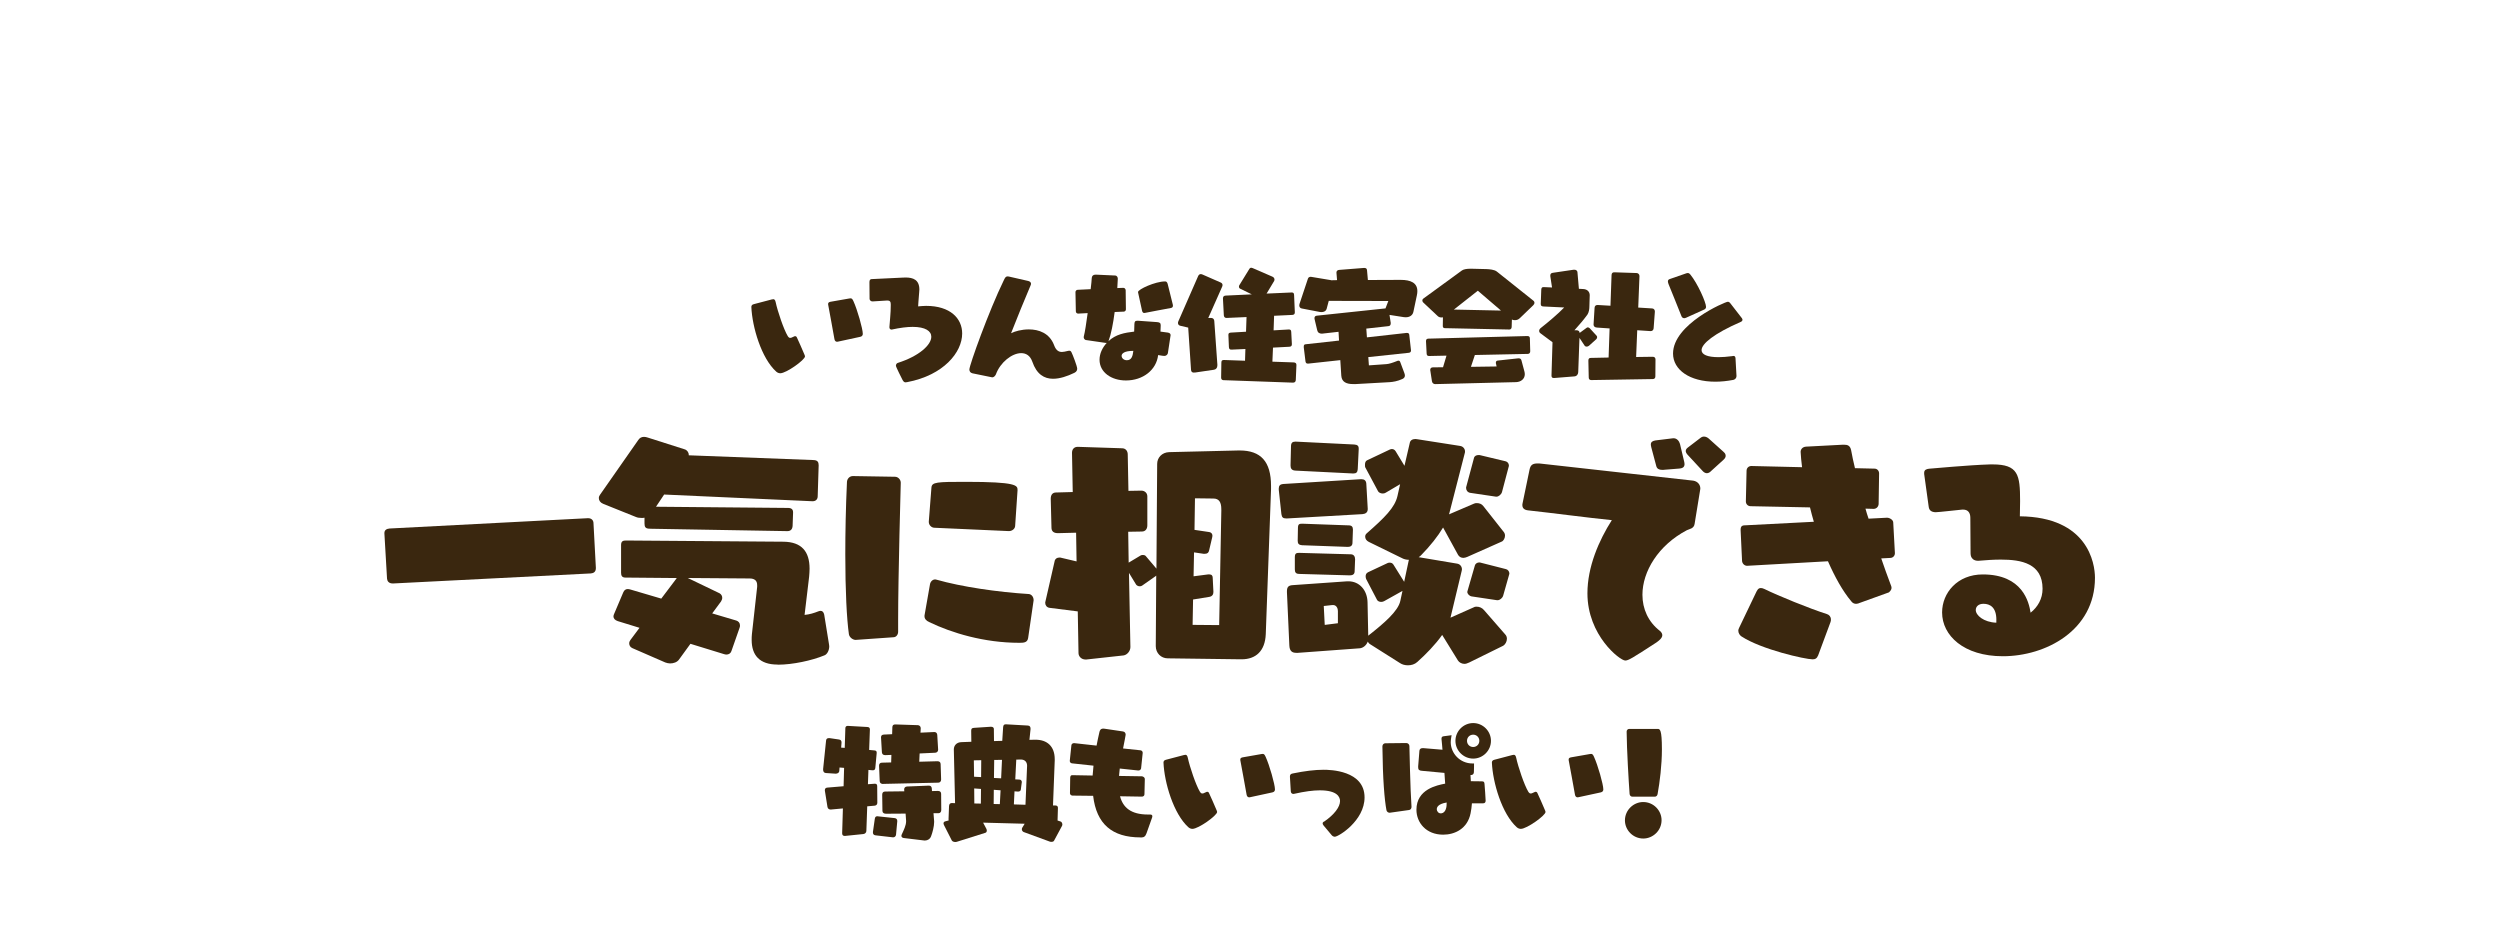 <?xml version="1.0" encoding="UTF-8"?>
<svg id="_レイヤー_2" data-name="レイヤー 2" xmlns="http://www.w3.org/2000/svg" xmlns:xlink="http://www.w3.org/1999/xlink" viewBox="0 0 750 279">
  <defs>
    <style>
      .cls-1 {
        fill: none;
      }

      .cls-2 {
        fill: #3a270f;
      }

      .cls-3 {
        clip-path: url(#clippath);
      }
    </style>
    <clipPath id="clippath">
      <rect class="cls-1" width="750" height="279"/>
    </clipPath>
  </defs>
  <g id="_背景" data-name="背景">
    <g class="cls-3">
      <g>
        <g>
          <path class="cls-2" d="M117.97,175.04h-.14c-1.22,0-1.65-.72-1.72-1.43l-.79-13.56v-.14c0-.93.72-1.29,1.58-1.36l59.42-3.09h.14c.86,0,1.51.5,1.58,1.36l.72,13.49v.14c0,1.15-.72,1.51-1.51,1.58l-59.28,3.01Z"/>
          <path class="cls-2" d="M194.93,158.61c-1.29,0-1.58-.5-1.58-1.58v-1.72c-.29.07-.57.07-.86.07-.65,0-1.22-.07-1.72-.29l-9.83-3.95c-.86-.36-1.29-1-1.29-1.72,0-.36.14-.72.36-1l11.48-16.43c.43-.65,1-.93,1.72-.93.36,0,.72.07,1.15.22l11.05,3.52c.72.21,1.22.93,1.22,1.65v.14l37.53,1.43c1.08.07,1.44.57,1.44,1.58l-.29,9.26c0,.93-.57,1.51-1.51,1.51h-.14l-44.42-2.01-2.44,3.66,39.61.36c1,0,1.51.43,1.51,1.29v.21l-.14,3.88c-.07,1.01-.57,1.58-1.58,1.58l-41.26-.72ZM233.25,199.37c-5.38,0-7.75-2.8-7.75-7.39,0-.5,0-1.08.07-1.72l1.58-14.21v-.5c0-1.44-.86-2.01-2.3-2.01l-18.51-.14,9.54,4.59c.5.29.79.79.79,1.36,0,.36-.14.72-.36,1.08l-2.65,3.59,7.25,2.15c.65.22,1.08.72,1.08,1.44,0,.21,0,.5-.14.79l-2.44,6.96c-.22.65-.79,1.01-1.51,1.01-.22,0-.43-.07-.72-.14l-10.05-3.09-3.44,4.74c-.57.79-1.65,1.15-2.66,1.15-.5,0-1-.14-1.44-.29l-9.9-4.31c-.65-.29-.93-.86-.93-1.43,0-.36.14-.72.36-1l2.73-3.66-6.53-2.01c-.86-.29-1.29-.79-1.29-1.44,0-.14.07-.36.14-.57l2.8-6.6c.29-.72.79-1.01,1.36-1.01.29,0,.5.07.79.14l9.26,2.73,4.66-6.17-15.43-.14c-1,0-1.29-.57-1.29-1.44v-8.32c0-1.22.65-1.36,1.51-1.36l47.22.36c5.45.07,7.82,2.94,7.82,8.11,0,.79-.07,1.58-.14,2.44l-1.36,11.41c1.51-.14,2.87-.57,4.16-1.08.22-.07.43-.14.65-.14.57,0,.93.43,1.08,1.15l1.44,8.9c0,.21.07.36.07.57,0,1.29-.65,2.44-1.44,2.73-3.8,1.58-9.62,2.8-13.85,2.8h-.22Z"/>
          <path class="cls-2" d="M256.75,191.98c-.93,0-1.94-.79-2.08-1.72-.65-4.59-1.08-13.13-1.08-23.9,0-6.6.14-13.99.5-21.82.07-.93.79-1.72,1.79-1.72l12.63.21c.93,0,1.72.86,1.72,1.79,0,0-.79,28.13-.79,41.05v3.66c0,.86-.57,1.65-1.44,1.65l-11.27.79ZM308.42,191.48c-.22,1.36-1.44,1.36-2.66,1.36-10.48,0-20.24-2.94-27.05-6.24-.79-.36-1.36-.93-1.36-1.72v-.21l1.65-9.4c.14-.79.79-1.44,1.51-1.44.14,0,.29,0,.43.07,7.54,2.15,18.37,3.73,27.7,4.31.86.07,1.44.93,1.44,1.79v.14l-1.65,11.34ZM280.22,158.32c-.86-.07-1.58-.86-1.58-1.72v-.14l.79-10.19c.14-1.65,1.58-1.72,10.33-1.72,15.29,0,15.5,1.08,15.5,2.44v.14l-.72,10.69c-.07.86-.93,1.51-1.87,1.51l-22.46-1.01Z"/>
          <path class="cls-2" d="M372.28,197.79l-21.96-.29c-2.01,0-3.59-1.58-3.59-3.66l.14-21.17-.14.14-4.09,2.87c-.22.14-.43.21-.72.21-.43,0-.86-.21-1.08-.5l-2.15-3.52.43,22.25c0,1.22-1,2.37-2.08,2.51l-11.12,1.22h-.29c-1.22,0-2.08-.93-2.08-1.94l-.22-12.49-8.54-1.08c-.79-.14-1.22-.79-1.22-1.44v-.21l2.87-12.56c.22-.57.72-.86,1.36-.86h.29l4.88,1.15-.14-8.61-5.45.14c-1.29,0-1.94-.57-1.94-1.65l-.22-8.68c0-1.29.65-1.87,1.58-1.87l5.02-.14-.22-11.77c0-1.08.65-1.79,1.72-1.79l13.28.43c1.08,0,1.72.79,1.72,1.87l.21,10.91,3.88-.07c.93,0,1.79.65,1.79,1.72v8.68c0,1-.5,1.87-1.65,1.87l-4.09.07.14,9.26,3.59-2.15c.22-.14.43-.14.65-.14.36,0,.72.07.93.36l3.16,3.73.22-31.43c0-1.79,1.36-3.44,3.59-3.52l20.81-.5h.36c6.31,0,9.4,3.3,9.4,10.62v1l-1.58,43.49c-.21,5.09-3.01,7.54-7.25,7.54h-.22ZM366.39,153.01v-.29c0-2.01-.65-3.16-2.37-3.16l-5.53-.07-.14,9.47,4.38.65c.79.14,1,.64,1,1.15,0,.14-.07.29-.07.43l-.93,3.95c-.14.65-.5,1-1.29,1h-.36l-2.87-.43-.14,7.18,4.38-.57h.36c.72,0,1,.43,1,1l.21,4.16v.14c0,.72-.36,1.29-1.22,1.44l-4.88.79-.14,7.61,7.97.07.65-34.52Z"/>
          <path class="cls-2" d="M386.22,155.53h-.36c-.93,0-1.29-.29-1.44-1.29l-.79-7.32v-.36c0-.86.43-1.29,1.29-1.36l23.32-1.44h.21c.86,0,1.36.43,1.44,1.29l.43,7.54v.14c0,1-.65,1.43-1.58,1.51l-22.53,1.29ZM440.62,198.8c-.43.21-.86.36-1.29.36-.79,0-1.58-.43-1.94-1l-4.74-7.68c-2.01,2.87-4.95,5.88-7.46,8.11-.79.72-1.79,1-2.8,1-.86,0-1.72-.21-2.37-.65l-8.97-5.67c-.36-.22-.57-.5-.72-.79-.43,1.15-1.44,1.94-2.44,2.01l-18.51,1.36h-.5c-1.22,0-2.01-.5-2.08-2.22l-.72-15.93v-.29c0-1.29.43-1.79,1.72-1.87l16.36-1.15h.36c3.3,0,5.67,2.66,5.74,6.32l.21,10.05c.07-.14.14-.22.29-.29,4.38-3.45,8.68-7.11,9.33-10.19l.65-3.01-5.53,3.09c-.29.14-.57.21-.86.21-.5,0-1-.21-1.22-.57l-3.3-6.32c-.07-.21-.14-.5-.14-.79,0-.43.14-.93.72-1.22l5.96-2.8c.21-.07.36-.07.57-.07.43,0,.79.14,1.08.57l3.23,5.17,1.36-6.39c0-.07.07-.14.07-.21-.65,0-1.29-.14-1.79-.36l-10.26-5.02c-.72-.36-1.08-.93-1.08-1.58,0-.36.14-.72.5-1.01,5.31-4.66,8.4-7.68,9.19-11.19l.79-3.52-4.38,2.58c-.22.14-.5.21-.86.21-.57,0-1.15-.29-1.36-.65l-3.8-7.1c-.14-.21-.14-.5-.14-.86,0-.57.14-1.15.65-1.36l6.82-3.23c.21-.07.36-.14.57-.14.5,0,.86.21,1.15.65l2.66,4.38,1.58-6.82c.14-.86.86-1.22,1.72-1.22.22,0,.36.07.57.07l12.85,2.01c.86.14,1.44.86,1.44,1.65,0,.14,0,.36-.07.5l-4.59,17.87-.14.5,7.54-3.23c.29-.14.57-.14.86-.14.72,0,1.44.29,1.87.86l6.17,7.82c.22.29.36.64.36,1.08,0,.72-.43,1.58-1,1.79l-10.33,4.59c-.36.14-.79.29-1.15.29-.65,0-1.22-.29-1.58-.86l-4.52-8.25c-1.58,2.66-3.8,5.45-6.53,8.25-.21.21-.5.5-.79.65l11.55,1.94c.86.14,1.43.86,1.43,1.72,0,.14-.07.29-.07.43l-3.37,14.06,7.1-3.16c.22-.14.5-.14.79-.14.79,0,1.65.36,2.22,1.08l6.32,7.25c.36.36.5.86.5,1.29,0,.86-.5,1.79-1.22,2.15l-10.19,5.02ZM405.81,142.04l-17.22-.86c-1.15-.07-1.43-.72-1.43-1.58l.14-5.67c0-1.08.43-1.44,1.29-1.44h.22l17.44.86c.93.07,1.36.36,1.36,1.22v.22l-.29,5.96c-.07.93-.43,1.29-1.29,1.29h-.22ZM389.74,172.17c-1,0-1.29-.5-1.29-1.36v-3.59c0-1.22.43-1.36,1.29-1.36l15.5.43c.86,0,1.29.64,1.29,1.51l-.14,3.59c0,.86-.57,1.22-1.43,1.22l-15.21-.43ZM390.6,163.56c-1-.07-1.29-.5-1.29-1.36l.07-3.73c0-1.22.36-1.36,1.29-1.36l13.92.5c.93,0,1.29.43,1.29,1.29l-.14,3.95c0,.79-.5,1.22-1.36,1.22l-13.78-.5ZM401.36,183.3c0-1-.57-1.79-1.43-1.79h-.22l-2.58.29.29,5.67,3.95-.5v-3.66ZM448.8,149l-7.75-1.15c-.79-.14-1.22-.79-1.22-1.44v-.21l2.37-8.83c.14-.57.72-.86,1.36-.86h.29l7.82,1.87c.57.14,1,.65,1,1.29,0,.07,0,.22-.07.36l-2.01,7.61c-.22.72-1,1.36-1.65,1.36h-.14ZM449.16,180.07l-7.68-1.15c-.72-.14-1.29-.79-1.29-1.36,0-.07.07-.21.07-.29l2.22-7.68c.14-.5.72-.86,1.29-.86.14,0,.29,0,.43.07l7.61,1.94c.57.14,1,.72,1,1.29,0,.07,0,.21-.07.36l-1.79,6.31c-.21.72-1,1.36-1.65,1.36h-.14Z"/>
          <path class="cls-2" d="M508.38,157.18c-.21,1.43-1.58,1.51-2.3,1.87-8.61,4.52-13.35,12.41-13.35,19.38,0,4.23,1.72,8.11,5.24,10.84.5.43.72.86.72,1.29,0,.93-1.15,1.72-1.72,2.15-7.39,4.81-8.47,5.45-9.4,5.45-1.58,0-11.34-7.54-11.34-20.16,0-7.97,3.44-15.86,7.32-21.96-7.25-.72-17.87-2.15-25.19-2.94-1.08-.14-1.65-.65-1.65-1.58,0-.14,0-.36.07-.57l2.08-10.05c.29-1.36.86-1.87,2.44-1.87.29,0,.65,0,1.08.07l45.57,5.09c1.36.21,2.15,1.22,2.15,2.37,0,.22-.07.36-.07.5l-1.65,10.12ZM499.12,140.96h-.5c-.93,0-1.51-.36-1.72-1.08l-1.51-5.67c-.07-.36-.14-.57-.14-.86,0-.79.57-1.08,1.36-1.22l5.31-.65h.21c.93,0,1.65.86,1.87,1.72l1.29,5.45c0,.21.07.36.07.57,0,.86-.5,1.29-1.72,1.36l-4.52.36ZM513.11,141.53c-.36.29-.72.43-1.08.43-.43,0-.93-.29-1.29-.72l-4.52-4.88c-.36-.43-.5-.79-.5-1.08,0-.5.43-.86.72-1.08l3.66-2.8c.36-.29.72-.43,1.08-.43.57,0,1.15.29,1.58.72l4.23,3.8.14.14c.43.36.57.72.57,1.15,0,.36-.21.79-.72,1.22l-3.88,3.52Z"/>
          <path class="cls-2" d="M545.38,196.72c-.29.79-.79,1.08-1.58,1.08-2.22,0-15.36-2.94-21.38-6.89-.43-.29-.93-.93-.93-1.72,0-.22.07-.5.22-.79l5.02-10.48c.36-.72.65-1.51,1.51-1.51.29,0,.65.07,1.08.29,4.09,2.01,13.56,5.88,18.8,7.54.65.22,1.15.79,1.15,1.58,0,.29,0,.57-.14.86l-3.73,10.05ZM557.94,180.86c-.29.14-.72.29-1.08.29-.57,0-1.08-.21-1.51-.79-2.58-3.09-4.88-7.25-6.96-11.98l-24.26,1.36c-.79,0-1.43-.65-1.51-1.43l-.43-9.19v-.29c0-.65.22-1.15,1-1.22l20.96-1.08c-.43-1.44-.79-2.87-1.15-4.31l-17.8-.36c-.86,0-1.44-.65-1.44-1.43l.21-9.19c0-.86.65-1.44,1.44-1.44l15.21.36c-.22-1.72-.36-3.23-.43-4.59,0-.72.5-1.51,1.65-1.58l10.84-.57h.65c.86,0,1.72.21,2.01,1.65.29,1.72.72,3.52,1.15,5.38l5.88.14c.79,0,1.36.65,1.36,1.44l-.14,9.19c-.07.86-.72,1.44-1.51,1.44l-2.44-.07c.29,1,.57,2.01.93,3.01l5.53-.29c.79,0,1.87.65,1.87,1.44l.5,9.19c0,.79-.57,1.44-1.44,1.44l-2.66.14c.93,2.66,1.79,5.17,2.73,7.61.14.43.36.79.36,1.22s-.22.86-.79,1.36l-8.76,3.16Z"/>
          <path class="cls-2" d="M593.32,168.23c-1.08,0-2.15-.65-2.15-2.22,0-2.87-.07-8.04-.07-10.69,0-1.51-.72-2.44-2.15-2.44h-.29c-1.58.14-7.1.79-8.04.79-1.15-.07-1.87-.5-2.01-1.65,0,0-1-7.18-1.36-9.83v-.36c0-.93.79-1.15,1.51-1.22,1.22-.07,11.55-1.08,18.3-1.29h.72c7.68,0,8.25,3.09,8.25,10.98,0,1.94-.07,3.8-.07,4.59,20.38.21,22.53,14.06,22.53,18.44,0,15.86-14.85,23.54-27.63,23.54-11.77,0-18.23-6.24-18.23-13.13,0-5.88,4.59-11.41,12.2-11.41,11.98,0,13.85,8.32,14.35,11.48,2.15-1.72,3.59-4.16,3.59-7.18,0-7.61-6.39-8.75-12.49-8.75-2.08,0-4.31.14-6.82.36h-.14ZM598.91,185.95c0-3.8-1.94-4.81-3.88-4.81-1.51,0-2.3.86-2.3,1.87,0,1.58,2.37,3.66,6.17,3.8v-.86Z"/>
        </g>
        <g>
          <path class="cls-2" d="M231.58,89.83c.15-.04.3-.07.41-.07.3,0,.56.19.7.85.59,2.78,2.44,8.25,3.63,10.21.26.41.48.55.74.55.22,0,.44-.07.7-.22.63-.3.7-.3.74-.3.3,0,.48.15.59.44.37.85,1.74,3.77,2.22,5.03.07.22.19.37.19.59,0,1.07-5.62,5.07-7.4,5.07-.41,0-.85-.15-1.22-.48-4.48-4.03-7.22-13.43-7.47-19.39,0-.33.11-.7.7-.85l5.48-1.44ZM251.41,102.49c-.11.04-.19.04-.3.04-.41,0-.7-.3-.78-.81-.44-2.66-1.48-8.03-1.89-10.36v-.19c0-.3.15-.52.67-.63l5.7-1c.15-.04.26-.04.37-.04.33,0,.56.18.85.85,1.15,2.48,2.81,8.29,2.81,9.81,0,.37-.19.78-.78.89l-6.66,1.44Z"/>
          <path class="cls-2" d="M267.41,98.86c-.26,0-.59-.18-.59-.67v-.07c.11-1.81.41-4,.41-6.7,0-.81-.15-1.26-1-1.26h-.19c-1.55.11-3.7.26-4.18.26h-.07c-.74,0-.89-.52-.92-.74,0,0-.04-3.63-.04-5.03,0-.63.22-.89.63-.92.56,0,6.48-.3,9.14-.44.37-.04.74-.04,1.07-.04,2.26,0,4.14.67,4.14,3.63,0,.3-.04.63-.07.96-.15,1.48-.3,4.07-.3,4.07.85-.07,1.67-.15,2.4-.15,7.25,0,10.81,3.77,10.81,8.29,0,5.66-5.59,12.51-16.47,14.58-.19.04-.33.07-.52.07-.3,0-.59-.15-.89-.7-.3-.59-2-3.92-2-4.29,0-.44.3-.78.59-.85,6.4-2.04,10.03-5.4,10.03-7.84,0-1.7-1.78-2.96-5.59-2.96-1.7,0-3.77.26-6.29.81h-.11Z"/>
          <path class="cls-2" d="M291.66,111.96c-.52-.11-.85-.56-.85-1.11,0-1.29,5.85-17.58,10.32-26.75.41-.89.63-1.18,1.15-1.18.11,0,.22,0,.37.04l5.81,1.33c.48.11.85.41.85.85,0,.07-.04.22-.07.33-1.96,4.62-4.14,9.95-5.92,14.5,1.15-.59,3.18-1.15,5.33-1.15,3,0,6.22,1.11,7.59,4.77.59,1.59,1.44,2,2.33,2,.52,0,1.04-.15,1.55-.26.26-.07.48-.11.67-.11.26,0,.44.07.63.41.37.7,1.74,4.26,1.74,4.96,0,.44-.15.92-.85,1.26-2.15,1.04-4.37,1.78-6.4,1.78-2.63,0-4.92-1.33-6.22-5.14-.63-1.78-1.85-2.55-3.33-2.55-2.78,0-6.29,2.78-7.59,6.37-.15.33-.52.89-1.11.89-.07,0-.15-.04-.22-.04l-5.77-1.18Z"/>
          <path class="cls-2" d="M350.36,105.97c-.11.37-.44.81-1.07.81-.11,0-.89-.07-1.85-.26-.52,4.51-4.59,7.62-9.66,7.62-4.33,0-7.92-2.41-7.92-6.22,0-1.78.81-3.59,2.18-5.07-.04,0-.11.04-.19.04s-.19-.04-.3-.04l-5.85-.85c-.3-.11-.59-.44-.59-.85,0-.07,0-.19.04-.26.33-1.22.74-3.96,1.15-6.96l-2.85.15c-.41,0-.7-.3-.7-.7l-.11-5.7v-.07c0-.37.33-.67.67-.67l3.89-.19c.19-1.55.3-2.78.33-3.4.07-.59.41-.96,1.15-.96h.11l5.7.26c.63,0,.85.56.85.96-.04.81-.07,1.78-.15,2.81l1.81-.07c.37,0,.67.3.7.7l.07,5.7v.07c0,.37-.3.67-.67.67l-2.7.11c-.44,3.4-1.07,6.66-1.81,8.62l-.07.15c2.18-2.07,4.85-2.55,7.73-2.89.04-.78.07-1.55.07-2.26.04-.74.19-1,.93-1h.15l5.74.41c.85.07,1.07.33,1.07.96v.15c0,.52-.04,1.11-.07,1.74l2.26.3c.67.11.78.52.78.78,0,.15-.04.26-.04.26l-.78,5.14ZM336.49,106.78c0,.7.7,1.29,1.55,1.29,1.55,0,1.78-1.44,1.96-2.81-2.7,0-3.52.78-3.52,1.52ZM343.26,93.9c-.26,0-.52-.18-.63-.63l-1.18-5.4c-.04-.11-.04-.19-.04-.26,0-.81,5.18-3.18,8.1-3.18.3,0,.59.07.78.7l1.55,6.25c.04.11.04.22.04.33,0,.41-.22.63-.67.7-1.67.33-5.88,1.07-7.81,1.48h-.15Z"/>
          <path class="cls-2" d="M358.42,111.74c-.11,0-.19.04-.26.04-.55,0-.81-.3-.85-.81l-.85-12.69-2.37-.55c-.48-.11-.7-.44-.7-.85,0-.15.04-.33.11-.48l5.96-13.62c.19-.37.44-.55.78-.55.19,0,.37.07.56.15l5.4,2.37c.37.15.56.44.56.78,0,.18-.07.37-.15.55l-4.14,9.33.74-.04h.07c.56,0,.96.33,1,.89l.93,13.14v.19c0,.74-.37,1.22-1,1.33l-5.77.85ZM367.15,114.07c-.56-.04-.81-.26-.81-.81l.07-4.48c0-.7.33-.78.85-.78l6.25.22.11-3.52-4.14.19h-.11c-.48,0-.67-.26-.7-.78l-.15-3.59v-.11c0-.44.26-.59.74-.63l4.55-.26.15-4.4-5.92.26h-.11c-.44,0-.74-.26-.78-.78l-.26-4.96v-.11c0-.63.33-.81.81-.85l7.84-.37-3.48-1.7c-.26-.11-.37-.37-.37-.63,0-.15.04-.3.11-.41l3-4.88c.15-.26.37-.37.59-.37.11,0,.26.04.41.11l5.88,2.55c.48.19.67.56.67.89,0,.15-.04.3-.11.44l-2.26,3.77,7.47-.33h.11c.48,0,.63.22.67.74l.22,5.14v.11c0,.48-.26.7-.74.74l-5.48.26-.15,4.37,4.51-.26h.11c.44,0,.63.19.67.7l.19,3.59v.15c0,.44-.19.7-.7.74l-4.96.26-.18,4.22,6.4.22c.52.04.81.26.81.74v.07l-.19,4.48c-.04.52-.33.78-.85.78l-20.76-.74Z"/>
          <path class="cls-2" d="M406.42,115.22h-.52c-1.92,0-3.37-.59-3.51-2.48l-.3-4.7-9.58,1.04h-.19c-.41,0-.59-.22-.67-.63l-.52-4.25v-.22c0-.48.18-.67.55-.7l10.03-1.11-.15-2.63-4.62.52c-.11,0-.26.04-.37.04-.74,0-1.26-.33-1.41-1.04l-.78-3.29c-.04-.11-.04-.22-.04-.33,0-.48.3-.7.74-.74l20.57-2.18.85-2.22-17.87-.04-.63,2.37c-.22.74-.89,1-1.55,1-.18,0-.33,0-.48-.04l-5.4-1.04c-.48-.07-.78-.41-.78-.92,0-.19.04-.37.11-.59l2.48-7.44c.11-.37.44-.56.85-.56.07,0,.18,0,.3.04l5.74.96s.04.04.07.04l1.78-.04-.18-2.22v-.07c0-.48.33-.74.81-.78l7.44-.59h.11c.52,0,.78.22.81.7l.26,2.92,9.84-.04c3,0,5,.89,5,3.37,0,.41-.04.81-.15,1.3l-1.04,4.92c-.22,1.04-1.11,1.63-2.29,1.63-.18,0-.37,0-.59-.04l-4.29-.67.37,2.37v.19c0,.44-.22.78-.67.81l-6.66.74.19,2.63,11.88-1.33h.15c.37,0,.63.15.67.56l.52,4.66v.07c0,.41-.26.63-.67.67l-12.14,1.29.18,2.48,5.22-.37c.78-.04,1.92-.41,3.22-.93.15-.07.3-.11.44-.11.26,0,.41.15.52.41l1.22,3.26c.11.3.18.55.18.78,0,.44-.22.81-.74,1.04-1.52.7-2.85.89-3.85.96l-10.47.59Z"/>
          <path class="cls-2" d="M433.58,98.46c-.59,0-.74-.26-.74-.67l.04-2.59c-.15.04-.26.04-.41.04-.44,0-.85-.11-1.15-.41l-4.29-4.03c-.22-.18-.33-.44-.33-.67,0-.18.07-.37.26-.52l11.62-8.47c.52-.37,1.48-.52,2.55-.52h.33l4.48.11c.92.04,2.37.15,3.11.74l10.92,8.7c.26.19.37.44.37.63,0,.33-.18.59-.37.78l-4.03,3.88c-.44.44-.96.59-1.48.59-.3,0-.63-.04-.89-.19l-.07,2.22c0,.48-.3.78-.7.78l-19.21-.41ZM430.73,115.25c-.63,0-1.04-.26-1.15-.89l-.48-3.15c0-.07-.04-.15-.04-.22,0-.55.37-.78.78-.78l3.07-.04,1.04-3.48-5.18.11c-.52,0-.74-.15-.78-.74l-.19-3.7v-.07c0-.52.33-.7.74-.7l29.68-.78c.48,0,.74.22.74.67l.11,3.88c0,.52-.3.81-.74.81l-15.87.33-1.18,3.55,7.7-.11-.22-1v-.18c0-.3.18-.55.55-.59l6.14-.67h.18c.48,0,.7.22.81.63l.89,3.33c.07.3.11.55.11.81,0,1.41-1.18,2.33-2.63,2.37l-24.09.59ZM443.35,87.21l-7.18,5.66,14.13.3-6.96-5.96Z"/>
          <path class="cls-2" d="M466.37,113.4h-.18c-.48,0-.74-.15-.74-.7v-.11l.3-9.92-3.63-2.7c-.26-.18-.37-.44-.37-.74,0-.26.15-.55.37-.74,2.37-1.85,5.37-4.4,7.14-6.25l-6.25-.3c-.52-.04-.78-.19-.78-.74v-.11l.15-4.18c.04-.63.26-.78.67-.78h.15l2.41.11-.52-3.4v-.19c0-.41.18-.74.74-.81l6.29-.93h.19c.44,0,.89.26.92.7l.44,5.03,1.33.07c1.26.07,1.92.89,1.92,1.85v.07l-.11,3.55c0,.48-.15,1.55-.55,2.15-1,1.41-2.44,3.11-3.92,4.74h.63c.59,0,.92.37.92.81l2.07-1.52c.11-.11.26-.15.41-.15.18,0,.41.11.59.3l2,2.18c.15.15.18.3.18.48,0,.22-.11.44-.26.59l-2.18,1.96c-.22.18-.48.26-.67.26-.3,0-.56-.11-.67-.33l-1.52-2.29-.37,10.29c-.04.7-.48,1.22-1.07,1.26l-6.03.48ZM477.47,114.03c-.52,0-.85-.22-.85-.78l-.11-5.07c0-.7.33-.81.85-.81l5.22-.11.3-8.73-3.81-.26c-.63-.04-1-.37-1-.89v-.07l.3-4.96c.04-.63.41-.85.89-.85h.11l3.77.22.33-9.25c.04-.52.3-.78.78-.78h.11l6.59.22c.48,0,.89.37.89.89v.07l-.37,9.4,4.18.26c.52.04.81.41.81.92v.07l-.37,4.96c-.04.52-.37.85-.89.85h-.07l-3.96-.26-.33,8.03,4.96-.07c.52,0,.85.26.85.81l-.04,5.07c0,.55-.3.81-.81.81l-18.32.3Z"/>
          <path class="cls-2" d="M505.84,95.31c-.22.11-.41.15-.59.15-.44,0-.74-.33-.85-.7-.92-2.4-3.29-8.14-3.85-9.55-.11-.33-.18-.59-.18-.78,0-.41.22-.63.63-.74l4.81-1.67c.18-.07.37-.11.52-.11.33,0,.56.19.74.41,2.22,2.7,4.74,8.4,4.74,9.73,0,.37-.18.67-.63.85l-5.33,2.41ZM520.93,112.92c0,.52-.44.92-.89,1.04-1.92.37-3.74.55-5.44.55-7.73,0-12.69-3.59-12.69-8.44,0-8.84,15.65-15.54,16.43-15.54.3,0,.52.15.78.48l3.44,4.44c.11.19.19.33.19.48,0,.3-.26.55-.59.67-7.99,3.48-11.69,6.55-11.69,8.44,0,1.33,1.74,2.11,5.11,2.11,1.15,0,2.48-.11,4-.3.11,0,.3-.07.44-.07.3,0,.59.11.63.67l.3,5.4v.07Z"/>
        </g>
        <g>
          <path class="cls-2" d="M253.62,250.78h-.19c-.52,0-.78-.26-.78-.78v-.11l.22-7.36-3.59.33h-.11c-.44,0-.85-.26-.93-.78l-.78-4.88v-.18c0-.44.26-.7.74-.74l4.88-.41.15-5.51-1.37-.11-.07,1.07c-.04.48-.52.78-1.04.78h-.11l-2.89-.19c-.55-.04-.81-.44-.81-1v-.22l.89-8.58c.07-.52.41-.67.85-.67h.22l2.78.41c.59.07.78.41.78.89v.11l-.11,1.44,1.07.07.19-5.92c0-.48.33-.67.7-.67h.11l5.81.33c.55.04.74.3.74.74l-.22,6.14,1.59.15c.48.04.67.22.67.67v.11l-.41,4.44c-.04.52-.3.74-.74.74h-.11l-1.22-.11-.15,4.29,2-.15h.11c.48,0,.67.26.67.74l.04,4.96c0,.55-.33.85-.85.89l-2.18.19-.26,7.4c0,.48-.44.89-.93.92l-5.37.55ZM267.8,251.19l-5.14-.59c-.55-.07-.78-.37-.78-.85v-.18l.56-3.92c.07-.59.37-.78.78-.78.07,0,.15.04.26.04l4.92.52c.52.07.78.37.78.85v.11l-.37,4c-.04.48-.41.81-.85.81h-.15ZM264.98,235.2c-.63,0-1.04-.3-1.07-.85l-.19-4.59v-.07c0-.63.37-.89.89-.89l2.74-.07.07-2.26-1.78.07h-.11c-.59,0-.92-.33-.96-.85l-.26-4.44v-.07c0-.59.37-.78.89-.81l2.44-.11.07-2.15c.04-.56.33-.78.89-.78l6.73.22c.48,0,.89.37.89.89v.07l-.07,1.29,4.11-.19h.07c.52,0,.81.37.85.85l.26,4.4v.07c0,.48-.33.85-.85.89l-4.7.22-.11,2.48,5.48-.15c.56,0,.93.3.93.85l.15,4.62c0,.52-.3.96-.85.96l-16.5.37ZM277.27,252.15l-6.11-.74c-.33-.04-.74-.22-.74-.63,0-.18.04-.37.19-.63.48-1.04,1.22-2.52,1.22-3.74v-.15l-.15-2.18-5.88.04c-.63,0-1.07-.3-1.07-.85l-.07-4.85c0-.67.33-.96.89-.96l5.74-.07-.04-.52v-.07c0-.48.33-.81.85-.85l6.51-.26h.07c.52,0,.81.3.85.78l.07.85,1.81-.04c.56,0,.93.3.93.85l.04,4.88c0,.52-.3.96-.85.96h-1.48l.19,2.41v.26c0,1.29-.48,3.11-.92,4.25-.3.81-1.04,1.26-1.78,1.26h-.26Z"/>
          <path class="cls-2" d="M306.99,249.52c-.22-.07-.44-.41-.44-.74,0-.15.04-.3.11-.44l.74-1.22-12.47-.33,1,1.89c.07.18.11.33.11.48,0,.33-.15.59-.41.67l-8.44,2.66c-.19.07-.41.11-.59.11-.48,0-.92-.19-1.07-.48l-2.29-4.51c-.11-.22-.19-.44-.19-.59,0-.33.22-.52.44-.59l1.11-.3c-.04-.11-.04-.22-.04-.37l.15-3.96c.04-.67.41-.89.85-.89l.96.04-.37-16.06v-.07c0-1.11.78-2.15,2.29-2.18l2.96-.11-.04-3.29c0-.59.15-.85.85-.89l5.03-.33h.07c.67,0,.85.37.85.67l.04,3.63,2.48-.07.26-4.07c.04-.67.3-.89.78-.89h.11l6.55.37c.59.04.78.44.78.89v.22l-.33,3.18,1.55-.04h.3c3.44,0,5.74,1.96,5.74,5.85v.37l-.52,13.51h.74c.48,0,.74.26.74.7l-.11,3.81.92.3c.26.07.52.48.52.89,0,.15-.04.3-.11.44l-2.37,4.4c-.11.26-.44.37-.81.37-.15,0-.33,0-.48-.07l-7.96-2.92ZM294.37,228.06l-2.22.04.07,4.92,2.11.11.04-5.07ZM294.3,236.68l-2.04-.15.04,4.51,1.96.04.04-4.4ZM300.18,237.09l-2.04-.15-.04,4.26,1.85.04.22-4.14ZM300.59,227.95l-2.33.04-.07,5.4,2.15.11.26-5.55ZM308.13,229.84v-.07c0-1.29-.78-1.92-1.92-1.92h-.11l-1.22.04-.3,5.92,1.33.07c.44.04.63.44.63.7v.07l-.3,2.26c-.04.33-.37.56-.78.56h-.11l-1-.07-.19,3.92,3.48.11.48-11.58Z"/>
          <path class="cls-2" d="M342.15,251.22c-8.51,0-13.21-4-14.21-12.47l-6.25-.07c-.37-.04-.7-.33-.7-.7v-.07l.07-4.62c.04-.41.15-.74.59-.74l6.14.11c.07-.96.15-1.96.26-2.96l-6.48-.7c-.37-.07-.63-.33-.63-.7v-.11l.48-4.62c.04-.37.37-.63.78-.63h.07l6.7.74c.26-1.29.52-2.66.85-4.03.11-.48.3-1.07,1.18-1.07.11,0,.26,0,.41.04l5.44.81c.59.07.85.48.85,1,0,.04-.44,2.52-.78,4.11l5.22.55c.41.04.67.37.67.74v.07l-.48,4.62c-.07.37-.41.63-.78.63h-.07l-5.55-.59-.22,2.22,6.81.11c.41,0,.93.37.93.78l-.11,4.62c0,.41-.33.7-.78.7l-6.55-.11c.89,3.37,3.26,5.48,8.4,5.48h.63c.41,0,.67.15.67.52,0,.11-.04.22-.07.37l-1.67,4.7c-.33.96-.78,1.29-1.59,1.29h-.22Z"/>
          <path class="cls-2" d="M355.22,226.51c.15-.04.3-.07.41-.07.3,0,.56.19.7.85.59,2.78,2.44,8.25,3.63,10.21.26.41.48.55.74.55.22,0,.44-.07.7-.22.63-.3.7-.3.74-.3.3,0,.48.15.59.44.37.85,1.74,3.77,2.22,5.03.07.22.19.37.19.59,0,1.07-5.62,5.07-7.4,5.07-.41,0-.85-.15-1.22-.48-4.48-4.03-7.22-13.43-7.47-19.39,0-.33.11-.7.7-.85l5.48-1.44ZM375.06,239.16c-.11.04-.18.04-.3.04-.41,0-.7-.3-.78-.81-.44-2.66-1.48-8.03-1.89-10.36v-.19c0-.3.15-.52.67-.63l5.7-1c.15-.04.26-.04.37-.04.33,0,.55.18.85.85,1.15,2.48,2.81,8.29,2.81,9.81,0,.37-.18.78-.78.89l-6.66,1.44Z"/>
          <path class="cls-2" d="M397.05,247.6c-.18-.22-.26-.41-.26-.59,0-.11.04-.18.07-.26.07-.11.15-.18.22-.22s.15-.07.19-.07c3.07-2.11,4.74-4.4,4.74-6.14,0-1.18-.78-3.22-6.07-3.22-2,0-4.51.33-7.66,1.04-.07.04-.18.04-.26.04-.37,0-.74-.22-.78-.78l-.26-4.33v-.11c0-.63.3-.81.85-.92,3.59-.74,6.66-1.11,9.25-1.11,1.89,0,12.29.18,12.29,8.29,0,6.99-7.81,11.8-8.92,11.8-.3,0-.67-.15-.92-.44l-2.48-2.96Z"/>
          <path class="cls-2" d="M417.01,243.82h-.15c-.41,0-.81-.3-.92-.74-.59-3.15-1.11-9.14-1.22-19.17,0-.48.37-.93.85-.93l6.33-.07c.48,0,.92.41.92.89,0,0,.26,13.17.63,18.21v.07c0,.44-.26.85-.7.92l-5.74.81ZM441.58,240.97c-.07,1.07-.22,2.07-.41,3.03-.92,4.63-4.74,6.4-8.21,6.4-5.18,0-8.03-3.66-8.03-7.47,0-6.18,6.18-7.36,8.62-7.84l-.22-3.22-6.77-.63c-.81-.07-1.11-.3-1.11-1.07v-.26l.37-4.66c.04-.52.37-.81,1-.81h.18l5.74.48c-.11-1.18-.15-2.07-.26-2.92,0-.15-.04-.26-.04-.33,0-.7.33-.74.78-.81l2.26-.3s-.26,1.33-.26,2.11c0,3.26,2.7,6.37,6.55,6.37h.44s0,2.04-.04,2.55c0,.48-.22.92-.96.92h-.07l.11,1.85c1.44,0,2.63.04,3.33.04.63,0,.74.26.78.89.07.52.33,4.59.33,4.92,0,.55-.3.78-.74.78h-3.37ZM434,240.75c-2.7.44-2.96,1.52-2.96,2,0,.67.52,1.26,1.18,1.26.74,0,1.55-.55,1.74-2.22,0-.22.04-.63.04-1.04ZM436.63,222.25c0-2.92,2.41-5.33,5.33-5.33s5.33,2.41,5.33,5.33-2.41,5.33-5.33,5.33-5.33-2.41-5.33-5.33ZM441.95,220.4c-1.04,0-1.85.81-1.85,1.85s.81,1.85,1.85,1.85,1.85-.81,1.85-1.85-.81-1.85-1.85-1.85Z"/>
          <path class="cls-2" d="M453.74,226.51c.15-.04.3-.07.41-.07.3,0,.55.19.7.85.59,2.78,2.44,8.25,3.63,10.21.26.41.48.55.74.55.22,0,.44-.07.7-.22.63-.3.7-.3.74-.3.3,0,.48.15.59.44.37.85,1.74,3.77,2.22,5.03.07.22.19.37.19.59,0,1.07-5.62,5.07-7.4,5.07-.41,0-.85-.15-1.22-.48-4.48-4.03-7.21-13.43-7.47-19.39,0-.33.11-.7.7-.85l5.48-1.44ZM473.57,239.16c-.11.04-.19.04-.3.04-.41,0-.7-.3-.78-.81-.44-2.66-1.48-8.03-1.89-10.36v-.19c0-.3.15-.52.67-.63l5.7-1c.15-.04.26-.04.37-.04.33,0,.56.18.85.85,1.15,2.48,2.81,8.29,2.81,9.81,0,.37-.19.78-.78.89l-6.66,1.44Z"/>
          <path class="cls-2" d="M487.48,246.12c0-3.15,2.63-5.51,5.48-5.51,3.15,0,5.51,2.59,5.51,5.44,0,3.15-2.63,5.51-5.48,5.51-3.15,0-5.51-2.59-5.51-5.44ZM489.73,239.01c-.48,0-.81-.37-.85-.81-.26-3.48-.85-13.39-.89-18.72,0-.44.33-.81.78-.81h8.51c.7,0,1.29.15,1.29,6.14,0,4.7-.63,9.77-1.29,13.39-.07.44-.37.81-.85.81h-6.7Z"/>
        </g>
      </g>
    </g>
  </g>
</svg>